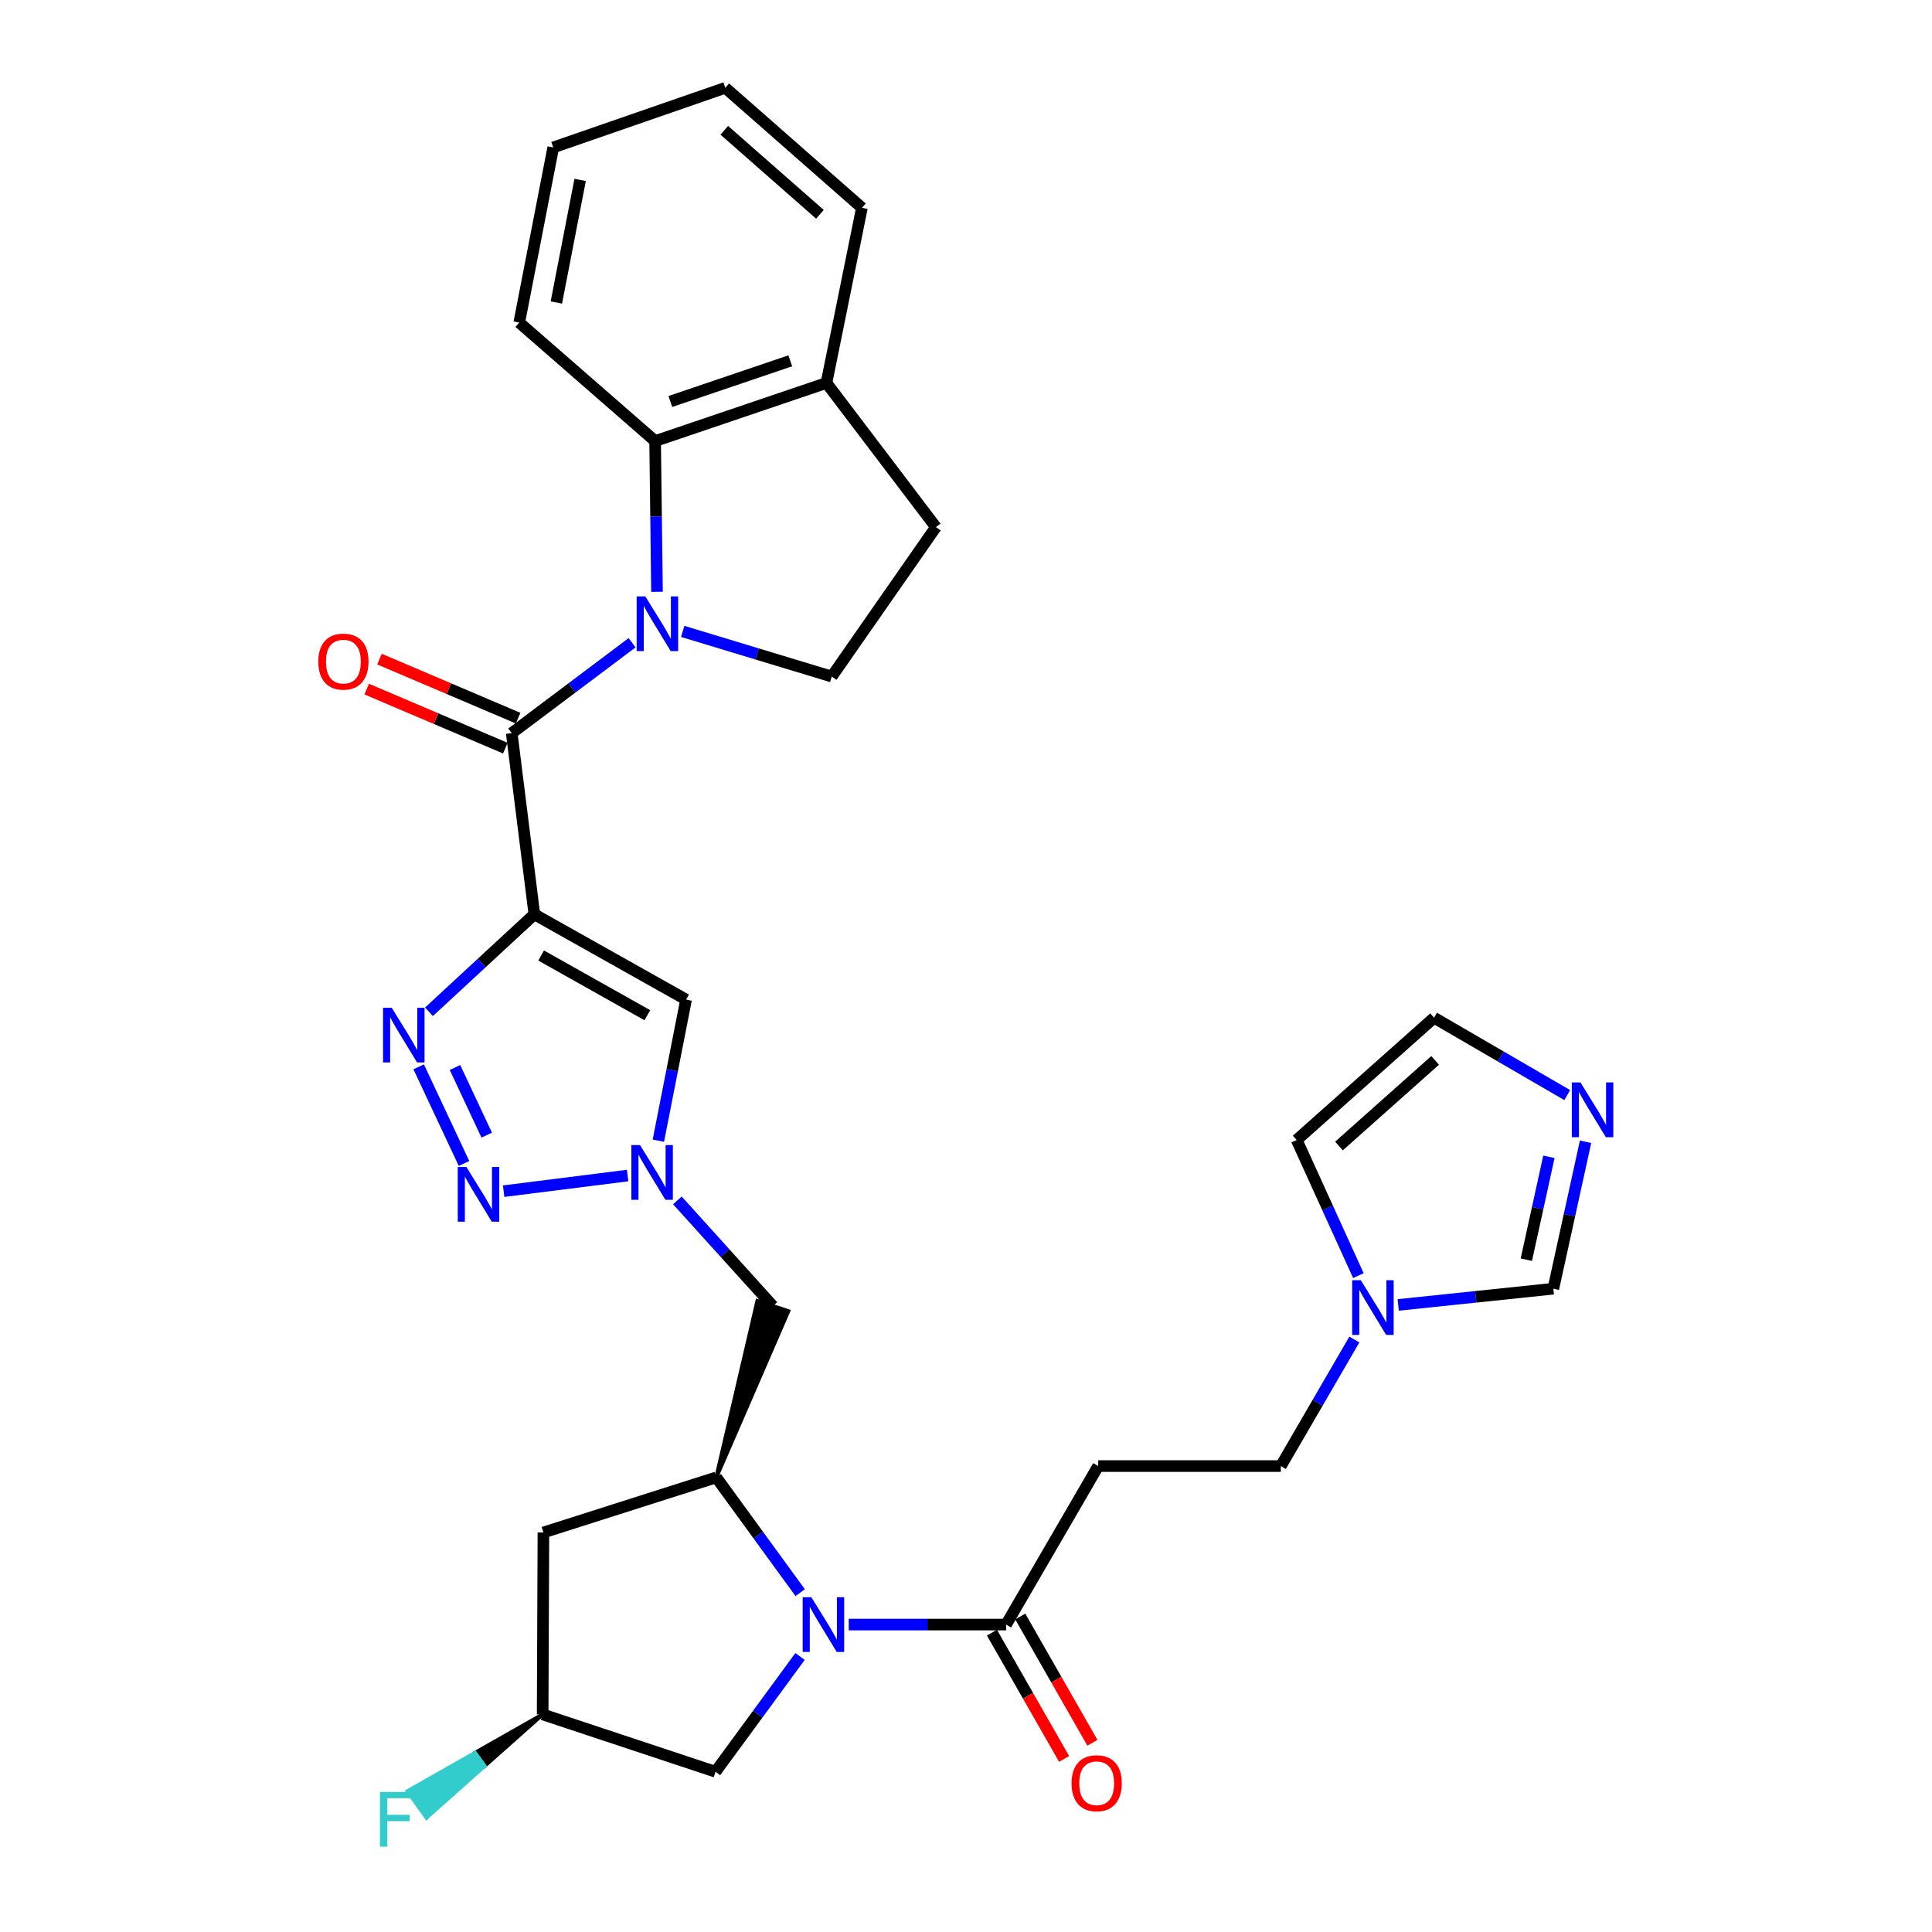 <?xml version='1.0' encoding='iso-8859-1'?>
<svg version='1.1' baseProfile='full'
              xmlns='http://www.w3.org/2000/svg'
                      xmlns:rdkit='http://www.rdkit.org/xml'
                      xmlns:xlink='http://www.w3.org/1999/xlink'
                  xml:space='preserve'
width='1000px' height='1000px' viewBox='0 0 1000 1000'>
<!-- END OF HEADER -->
<rect style='opacity:1.0;fill:#FFFFFF;stroke:none' width='1000' height='1000' x='0' y='0'> </rect>
<path class='bond-1' d='M 276.583,473.248 L 264.869,379.478' style='fill:none;fill-rule:evenodd;stroke:#000000;stroke-width:6px;stroke-linecap:butt;stroke-linejoin:miter;stroke-opacity:1' />
<path class='bond-2' d='M 276.583,473.248 L 249.311,498.471' style='fill:none;fill-rule:evenodd;stroke:#000000;stroke-width:6px;stroke-linecap:butt;stroke-linejoin:miter;stroke-opacity:1' />
<path class='bond-2' d='M 249.311,498.471 L 222.038,523.693' style='fill:none;fill-rule:evenodd;stroke:#0000FF;stroke-width:6px;stroke-linecap:butt;stroke-linejoin:miter;stroke-opacity:1' />
<path class='bond-6' d='M 276.583,473.248 L 355.115,517.396' style='fill:none;fill-rule:evenodd;stroke:#000000;stroke-width:6px;stroke-linecap:butt;stroke-linejoin:miter;stroke-opacity:1' />
<path class='bond-6' d='M 280.096,494.574 L 335.069,525.478' style='fill:none;fill-rule:evenodd;stroke:#000000;stroke-width:6px;stroke-linecap:butt;stroke-linejoin:miter;stroke-opacity:1' />
<path class='bond-0' d='M 327.173,332.684 L 296.021,356.081' style='fill:none;fill-rule:evenodd;stroke:#0000FF;stroke-width:6px;stroke-linecap:butt;stroke-linejoin:miter;stroke-opacity:1' />
<path class='bond-0' d='M 296.021,356.081 L 264.869,379.478' style='fill:none;fill-rule:evenodd;stroke:#000000;stroke-width:6px;stroke-linecap:butt;stroke-linejoin:miter;stroke-opacity:1' />
<path class='bond-9' d='M 340.064,306.323 L 339.577,267.311' style='fill:none;fill-rule:evenodd;stroke:#0000FF;stroke-width:6px;stroke-linecap:butt;stroke-linejoin:miter;stroke-opacity:1' />
<path class='bond-9' d='M 339.577,267.311 L 339.09,228.299' style='fill:none;fill-rule:evenodd;stroke:#000000;stroke-width:6px;stroke-linecap:butt;stroke-linejoin:miter;stroke-opacity:1' />
<path class='bond-13' d='M 353.368,326.814 L 391.938,338.499' style='fill:none;fill-rule:evenodd;stroke:#0000FF;stroke-width:6px;stroke-linecap:butt;stroke-linejoin:miter;stroke-opacity:1' />
<path class='bond-13' d='M 391.938,338.499 L 430.508,350.183' style='fill:none;fill-rule:evenodd;stroke:#000000;stroke-width:6px;stroke-linecap:butt;stroke-linejoin:miter;stroke-opacity:1' />
<path class='bond-18' d='M 268.174,371.718 L 232.295,356.436' style='fill:none;fill-rule:evenodd;stroke:#000000;stroke-width:6px;stroke-linecap:butt;stroke-linejoin:miter;stroke-opacity:1' />
<path class='bond-18' d='M 232.295,356.436 L 196.416,341.153' style='fill:none;fill-rule:evenodd;stroke:#FF0000;stroke-width:6px;stroke-linecap:butt;stroke-linejoin:miter;stroke-opacity:1' />
<path class='bond-18' d='M 261.564,387.238 L 225.685,371.955' style='fill:none;fill-rule:evenodd;stroke:#000000;stroke-width:6px;stroke-linecap:butt;stroke-linejoin:miter;stroke-opacity:1' />
<path class='bond-18' d='M 225.685,371.955 L 189.806,356.673' style='fill:none;fill-rule:evenodd;stroke:#FF0000;stroke-width:6px;stroke-linecap:butt;stroke-linejoin:miter;stroke-opacity:1' />
<path class='bond-4' d='M 216.708,552.191 L 240.174,602.212' style='fill:none;fill-rule:evenodd;stroke:#0000FF;stroke-width:6px;stroke-linecap:butt;stroke-linejoin:miter;stroke-opacity:1' />
<path class='bond-4' d='M 235.499,552.53 L 251.926,587.545' style='fill:none;fill-rule:evenodd;stroke:#0000FF;stroke-width:6px;stroke-linecap:butt;stroke-linejoin:miter;stroke-opacity:1' />
<path class='bond-3' d='M 414.18,824.361 L 392.459,794.529' style='fill:none;fill-rule:evenodd;stroke:#0000FF;stroke-width:6px;stroke-linecap:butt;stroke-linejoin:miter;stroke-opacity:1' />
<path class='bond-3' d='M 392.459,794.529 L 370.737,764.697' style='fill:none;fill-rule:evenodd;stroke:#000000;stroke-width:6px;stroke-linecap:butt;stroke-linejoin:miter;stroke-opacity:1' />
<path class='bond-8' d='M 439.31,840.877 L 480.032,840.877' style='fill:none;fill-rule:evenodd;stroke:#0000FF;stroke-width:6px;stroke-linecap:butt;stroke-linejoin:miter;stroke-opacity:1' />
<path class='bond-8' d='M 480.032,840.877 L 520.754,840.877' style='fill:none;fill-rule:evenodd;stroke:#000000;stroke-width:6px;stroke-linecap:butt;stroke-linejoin:miter;stroke-opacity:1' />
<path class='bond-17' d='M 414.091,857.399 L 392.217,887.228' style='fill:none;fill-rule:evenodd;stroke:#0000FF;stroke-width:6px;stroke-linecap:butt;stroke-linejoin:miter;stroke-opacity:1' />
<path class='bond-17' d='M 392.217,887.228 L 370.343,917.057' style='fill:none;fill-rule:evenodd;stroke:#000000;stroke-width:6px;stroke-linecap:butt;stroke-linejoin:miter;stroke-opacity:1' />
<path class='bond-31' d='M 260.677,616.554 L 324.858,608.455' style='fill:none;fill-rule:evenodd;stroke:#0000FF;stroke-width:6px;stroke-linecap:butt;stroke-linejoin:miter;stroke-opacity:1' />
<path class='bond-5' d='M 340.765,590.416 L 347.94,553.906' style='fill:none;fill-rule:evenodd;stroke:#0000FF;stroke-width:6px;stroke-linecap:butt;stroke-linejoin:miter;stroke-opacity:1' />
<path class='bond-5' d='M 347.94,553.906 L 355.115,517.396' style='fill:none;fill-rule:evenodd;stroke:#000000;stroke-width:6px;stroke-linecap:butt;stroke-linejoin:miter;stroke-opacity:1' />
<path class='bond-10' d='M 350.605,621.317 L 375.318,648.662' style='fill:none;fill-rule:evenodd;stroke:#0000FF;stroke-width:6px;stroke-linecap:butt;stroke-linejoin:miter;stroke-opacity:1' />
<path class='bond-10' d='M 375.318,648.662 L 400.032,676.007' style='fill:none;fill-rule:evenodd;stroke:#000000;stroke-width:6px;stroke-linecap:butt;stroke-linejoin:miter;stroke-opacity:1' />
<path class='bond-7' d='M 370.737,764.697 L 408.041,678.652 L 392.023,673.361 Z' style='fill:#000000;fill-rule:evenodd;fill-opacity:1;stroke:#000000;stroke-width:2px;stroke-linecap:butt;stroke-linejoin:miter;stroke-opacity:1;' />
<path class='bond-15' d='M 370.737,764.697 L 281.269,793.214' style='fill:none;fill-rule:evenodd;stroke:#000000;stroke-width:6px;stroke-linecap:butt;stroke-linejoin:miter;stroke-opacity:1' />
<path class='bond-14' d='M 520.754,840.877 L 568.426,758.831' style='fill:none;fill-rule:evenodd;stroke:#000000;stroke-width:6px;stroke-linecap:butt;stroke-linejoin:miter;stroke-opacity:1' />
<path class='bond-23' d='M 513.431,845.062 L 532.107,877.743' style='fill:none;fill-rule:evenodd;stroke:#000000;stroke-width:6px;stroke-linecap:butt;stroke-linejoin:miter;stroke-opacity:1' />
<path class='bond-23' d='M 532.107,877.743 L 550.783,910.425' style='fill:none;fill-rule:evenodd;stroke:#FF0000;stroke-width:6px;stroke-linecap:butt;stroke-linejoin:miter;stroke-opacity:1' />
<path class='bond-23' d='M 528.077,836.692 L 546.753,869.374' style='fill:none;fill-rule:evenodd;stroke:#000000;stroke-width:6px;stroke-linecap:butt;stroke-linejoin:miter;stroke-opacity:1' />
<path class='bond-23' d='M 546.753,869.374 L 565.429,902.056' style='fill:none;fill-rule:evenodd;stroke:#FF0000;stroke-width:6px;stroke-linecap:butt;stroke-linejoin:miter;stroke-opacity:1' />
<path class='bond-19' d='M 339.09,228.299 L 427.771,198.217' style='fill:none;fill-rule:evenodd;stroke:#000000;stroke-width:6px;stroke-linecap:butt;stroke-linejoin:miter;stroke-opacity:1' />
<path class='bond-19' d='M 346.973,207.812 L 409.05,186.755' style='fill:none;fill-rule:evenodd;stroke:#000000;stroke-width:6px;stroke-linecap:butt;stroke-linejoin:miter;stroke-opacity:1' />
<path class='bond-27' d='M 339.09,228.299 L 268.767,166.964' style='fill:none;fill-rule:evenodd;stroke:#000000;stroke-width:6px;stroke-linecap:butt;stroke-linejoin:miter;stroke-opacity:1' />
<path class='bond-11' d='M 820.685,590.97 L 812.344,628.999' style='fill:none;fill-rule:evenodd;stroke:#0000FF;stroke-width:6px;stroke-linecap:butt;stroke-linejoin:miter;stroke-opacity:1' />
<path class='bond-11' d='M 812.344,628.999 L 804.003,667.029' style='fill:none;fill-rule:evenodd;stroke:#000000;stroke-width:6px;stroke-linecap:butt;stroke-linejoin:miter;stroke-opacity:1' />
<path class='bond-11' d='M 801.706,598.765 L 795.868,625.385' style='fill:none;fill-rule:evenodd;stroke:#0000FF;stroke-width:6px;stroke-linecap:butt;stroke-linejoin:miter;stroke-opacity:1' />
<path class='bond-11' d='M 795.868,625.385 L 790.029,652.006' style='fill:none;fill-rule:evenodd;stroke:#000000;stroke-width:6px;stroke-linecap:butt;stroke-linejoin:miter;stroke-opacity:1' />
<path class='bond-35' d='M 811.199,566.823 L 776.732,546.8' style='fill:none;fill-rule:evenodd;stroke:#0000FF;stroke-width:6px;stroke-linecap:butt;stroke-linejoin:miter;stroke-opacity:1' />
<path class='bond-35' d='M 776.732,546.8 L 742.265,526.777' style='fill:none;fill-rule:evenodd;stroke:#000000;stroke-width:6px;stroke-linecap:butt;stroke-linejoin:miter;stroke-opacity:1' />
<path class='bond-12' d='M 701.014,693.335 L 681.989,726.083' style='fill:none;fill-rule:evenodd;stroke:#0000FF;stroke-width:6px;stroke-linecap:butt;stroke-linejoin:miter;stroke-opacity:1' />
<path class='bond-12' d='M 681.989,726.083 L 662.964,758.831' style='fill:none;fill-rule:evenodd;stroke:#000000;stroke-width:6px;stroke-linecap:butt;stroke-linejoin:miter;stroke-opacity:1' />
<path class='bond-16' d='M 723.705,675.433 L 763.854,671.231' style='fill:none;fill-rule:evenodd;stroke:#0000FF;stroke-width:6px;stroke-linecap:butt;stroke-linejoin:miter;stroke-opacity:1' />
<path class='bond-16' d='M 763.854,671.231 L 804.003,667.029' style='fill:none;fill-rule:evenodd;stroke:#000000;stroke-width:6px;stroke-linecap:butt;stroke-linejoin:miter;stroke-opacity:1' />
<path class='bond-21' d='M 703.095,660.261 L 687.134,625.161' style='fill:none;fill-rule:evenodd;stroke:#0000FF;stroke-width:6px;stroke-linecap:butt;stroke-linejoin:miter;stroke-opacity:1' />
<path class='bond-21' d='M 687.134,625.161 L 671.173,590.062' style='fill:none;fill-rule:evenodd;stroke:#000000;stroke-width:6px;stroke-linecap:butt;stroke-linejoin:miter;stroke-opacity:1' />
<path class='bond-24' d='M 430.508,350.183 L 484.421,272.832' style='fill:none;fill-rule:evenodd;stroke:#000000;stroke-width:6px;stroke-linecap:butt;stroke-linejoin:miter;stroke-opacity:1' />
<path class='bond-25' d='M 568.426,758.831 L 662.964,758.831' style='fill:none;fill-rule:evenodd;stroke:#000000;stroke-width:6px;stroke-linecap:butt;stroke-linejoin:miter;stroke-opacity:1' />
<path class='bond-22' d='M 281.269,793.214 L 280.875,887.368' style='fill:none;fill-rule:evenodd;stroke:#000000;stroke-width:6px;stroke-linecap:butt;stroke-linejoin:miter;stroke-opacity:1' />
<path class='bond-33' d='M 370.343,917.057 L 280.875,887.368' style='fill:none;fill-rule:evenodd;stroke:#000000;stroke-width:6px;stroke-linecap:butt;stroke-linejoin:miter;stroke-opacity:1' />
<path class='bond-28' d='M 427.771,198.217 L 446.13,107.568' style='fill:none;fill-rule:evenodd;stroke:#000000;stroke-width:6px;stroke-linecap:butt;stroke-linejoin:miter;stroke-opacity:1' />
<path class='bond-32' d='M 427.771,198.217 L 484.421,272.832' style='fill:none;fill-rule:evenodd;stroke:#000000;stroke-width:6px;stroke-linecap:butt;stroke-linejoin:miter;stroke-opacity:1' />
<path class='bond-20' d='M 742.265,526.777 L 671.173,590.062' style='fill:none;fill-rule:evenodd;stroke:#000000;stroke-width:6px;stroke-linecap:butt;stroke-linejoin:miter;stroke-opacity:1' />
<path class='bond-20' d='M 742.817,548.869 L 693.053,593.169' style='fill:none;fill-rule:evenodd;stroke:#000000;stroke-width:6px;stroke-linecap:butt;stroke-linejoin:miter;stroke-opacity:1' />
<path class='bond-26' d='M 280.875,887.368 L 245.901,907.242 L 250.814,914.098 Z' style='fill:#000000;fill-rule:evenodd;fill-opacity:1;stroke:#000000;stroke-width:2px;stroke-linecap:butt;stroke-linejoin:miter;stroke-opacity:1;' />
<path class='bond-26' d='M 245.901,907.242 L 220.752,940.827 L 210.927,927.116 Z' style='fill:#33CCCC;fill-rule:evenodd;fill-opacity:1;stroke:#33CCCC;stroke-width:2px;stroke-linecap:butt;stroke-linejoin:miter;stroke-opacity:1;' />
<path class='bond-26' d='M 245.901,907.242 L 250.814,914.098 L 220.752,940.827 Z' style='fill:#33CCCC;fill-rule:evenodd;fill-opacity:1;stroke:#33CCCC;stroke-width:2px;stroke-linecap:butt;stroke-linejoin:miter;stroke-opacity:1;' />
<path class='bond-29' d='M 268.767,166.964 L 286.357,76.314' style='fill:none;fill-rule:evenodd;stroke:#000000;stroke-width:6px;stroke-linecap:butt;stroke-linejoin:miter;stroke-opacity:1' />
<path class='bond-29' d='M 287.965,156.58 L 300.278,93.125' style='fill:none;fill-rule:evenodd;stroke:#000000;stroke-width:6px;stroke-linecap:butt;stroke-linejoin:miter;stroke-opacity:1' />
<path class='bond-34' d='M 446.13,107.568 L 375.413,45.455' style='fill:none;fill-rule:evenodd;stroke:#000000;stroke-width:6px;stroke-linecap:butt;stroke-linejoin:miter;stroke-opacity:1' />
<path class='bond-34' d='M 424.39,110.925 L 374.889,67.445' style='fill:none;fill-rule:evenodd;stroke:#000000;stroke-width:6px;stroke-linecap:butt;stroke-linejoin:miter;stroke-opacity:1' />
<path class='bond-30' d='M 286.357,76.314 L 375.413,45.455' style='fill:none;fill-rule:evenodd;stroke:#000000;stroke-width:6px;stroke-linecap:butt;stroke-linejoin:miter;stroke-opacity:1' />
<path  class='atom-1' d='M 334.011 308.687
L 343.291 323.687
Q 344.211 325.167, 345.691 327.847
Q 347.171 330.527, 347.251 330.687
L 347.251 308.687
L 351.011 308.687
L 351.011 337.007
L 347.131 337.007
L 337.171 320.607
Q 336.011 318.687, 334.771 316.487
Q 333.571 314.287, 333.211 313.607
L 333.211 337.007
L 329.531 337.007
L 329.531 308.687
L 334.011 308.687
' fill='#0000FF'/>
<path  class='atom-3' d='M 202.737 521.595
L 212.017 536.595
Q 212.937 538.075, 214.417 540.755
Q 215.897 543.435, 215.977 543.595
L 215.977 521.595
L 219.737 521.595
L 219.737 549.915
L 215.857 549.915
L 205.897 533.515
Q 204.737 531.595, 203.497 529.395
Q 202.297 527.195, 201.937 526.515
L 201.937 549.915
L 198.257 549.915
L 198.257 521.595
L 202.737 521.595
' fill='#0000FF'/>
<path  class='atom-4' d='M 419.946 826.717
L 429.226 841.717
Q 430.146 843.197, 431.626 845.877
Q 433.106 848.557, 433.186 848.717
L 433.186 826.717
L 436.946 826.717
L 436.946 855.037
L 433.066 855.037
L 423.106 838.637
Q 421.946 836.717, 420.706 834.517
Q 419.506 832.317, 419.146 831.637
L 419.146 855.037
L 415.466 855.037
L 415.466 826.717
L 419.946 826.717
' fill='#0000FF'/>
<path  class='atom-5' d='M 241.412 604.035
L 250.692 619.035
Q 251.612 620.515, 253.092 623.195
Q 254.572 625.875, 254.652 626.035
L 254.652 604.035
L 258.412 604.035
L 258.412 632.355
L 254.532 632.355
L 244.572 615.955
Q 243.412 614.035, 242.172 611.835
Q 240.972 609.635, 240.612 608.955
L 240.612 632.355
L 236.932 632.355
L 236.932 604.035
L 241.412 604.035
' fill='#0000FF'/>
<path  class='atom-6' d='M 331.274 592.695
L 340.554 607.695
Q 341.474 609.175, 342.954 611.855
Q 344.434 614.535, 344.514 614.695
L 344.514 592.695
L 348.274 592.695
L 348.274 621.015
L 344.394 621.015
L 334.434 604.615
Q 333.274 602.695, 332.034 600.495
Q 330.834 598.295, 330.474 597.615
L 330.474 621.015
L 326.794 621.015
L 326.794 592.695
L 331.274 592.695
' fill='#0000FF'/>
<path  class='atom-12' d='M 818.051 560.28
L 827.331 575.28
Q 828.251 576.76, 829.731 579.44
Q 831.211 582.12, 831.291 582.28
L 831.291 560.28
L 835.051 560.28
L 835.051 588.6
L 831.171 588.6
L 821.211 572.2
Q 820.051 570.28, 818.811 568.08
Q 817.611 565.88, 817.251 565.2
L 817.251 588.6
L 813.571 588.6
L 813.571 560.28
L 818.051 560.28
' fill='#0000FF'/>
<path  class='atom-13' d='M 704.358 662.643
L 713.638 677.643
Q 714.558 679.123, 716.038 681.803
Q 717.518 684.483, 717.598 684.643
L 717.598 662.643
L 721.358 662.643
L 721.358 690.963
L 717.478 690.963
L 707.518 674.563
Q 706.358 672.643, 705.118 670.443
Q 703.918 668.243, 703.558 667.563
L 703.558 690.963
L 699.878 690.963
L 699.878 662.643
L 704.358 662.643
' fill='#0000FF'/>
<path  class='atom-19' d='M 164.743 342.447
Q 164.743 335.647, 168.103 331.847
Q 171.463 328.047, 177.743 328.047
Q 184.023 328.047, 187.383 331.847
Q 190.743 335.647, 190.743 342.447
Q 190.743 349.327, 187.343 353.247
Q 183.943 357.127, 177.743 357.127
Q 171.503 357.127, 168.103 353.247
Q 164.743 349.367, 164.743 342.447
M 177.743 353.927
Q 182.063 353.927, 184.383 351.047
Q 186.743 348.127, 186.743 342.447
Q 186.743 336.887, 184.383 334.087
Q 182.063 331.247, 177.743 331.247
Q 173.423 331.247, 171.063 334.047
Q 168.743 336.847, 168.743 342.447
Q 168.743 348.167, 171.063 351.047
Q 173.423 353.927, 177.743 353.927
' fill='#FF0000'/>
<path  class='atom-24' d='M 554.639 923.003
Q 554.639 916.203, 557.999 912.403
Q 561.359 908.603, 567.639 908.603
Q 573.919 908.603, 577.279 912.403
Q 580.639 916.203, 580.639 923.003
Q 580.639 929.883, 577.239 933.803
Q 573.839 937.683, 567.639 937.683
Q 561.399 937.683, 557.999 933.803
Q 554.639 929.923, 554.639 923.003
M 567.639 934.483
Q 571.959 934.483, 574.279 931.603
Q 576.639 928.683, 576.639 923.003
Q 576.639 917.443, 574.279 914.643
Q 571.959 911.803, 567.639 911.803
Q 563.319 911.803, 560.959 914.603
Q 558.639 917.403, 558.639 923.003
Q 558.639 928.723, 560.959 931.603
Q 563.319 934.483, 567.639 934.483
' fill='#FF0000'/>
<path  class='atom-27' d='M 196.669 927.515
L 213.509 927.515
L 213.509 930.755
L 200.469 930.755
L 200.469 939.355
L 212.069 939.355
L 212.069 942.635
L 200.469 942.635
L 200.469 955.835
L 196.669 955.835
L 196.669 927.515
' fill='#33CCCC'/>
</svg>
